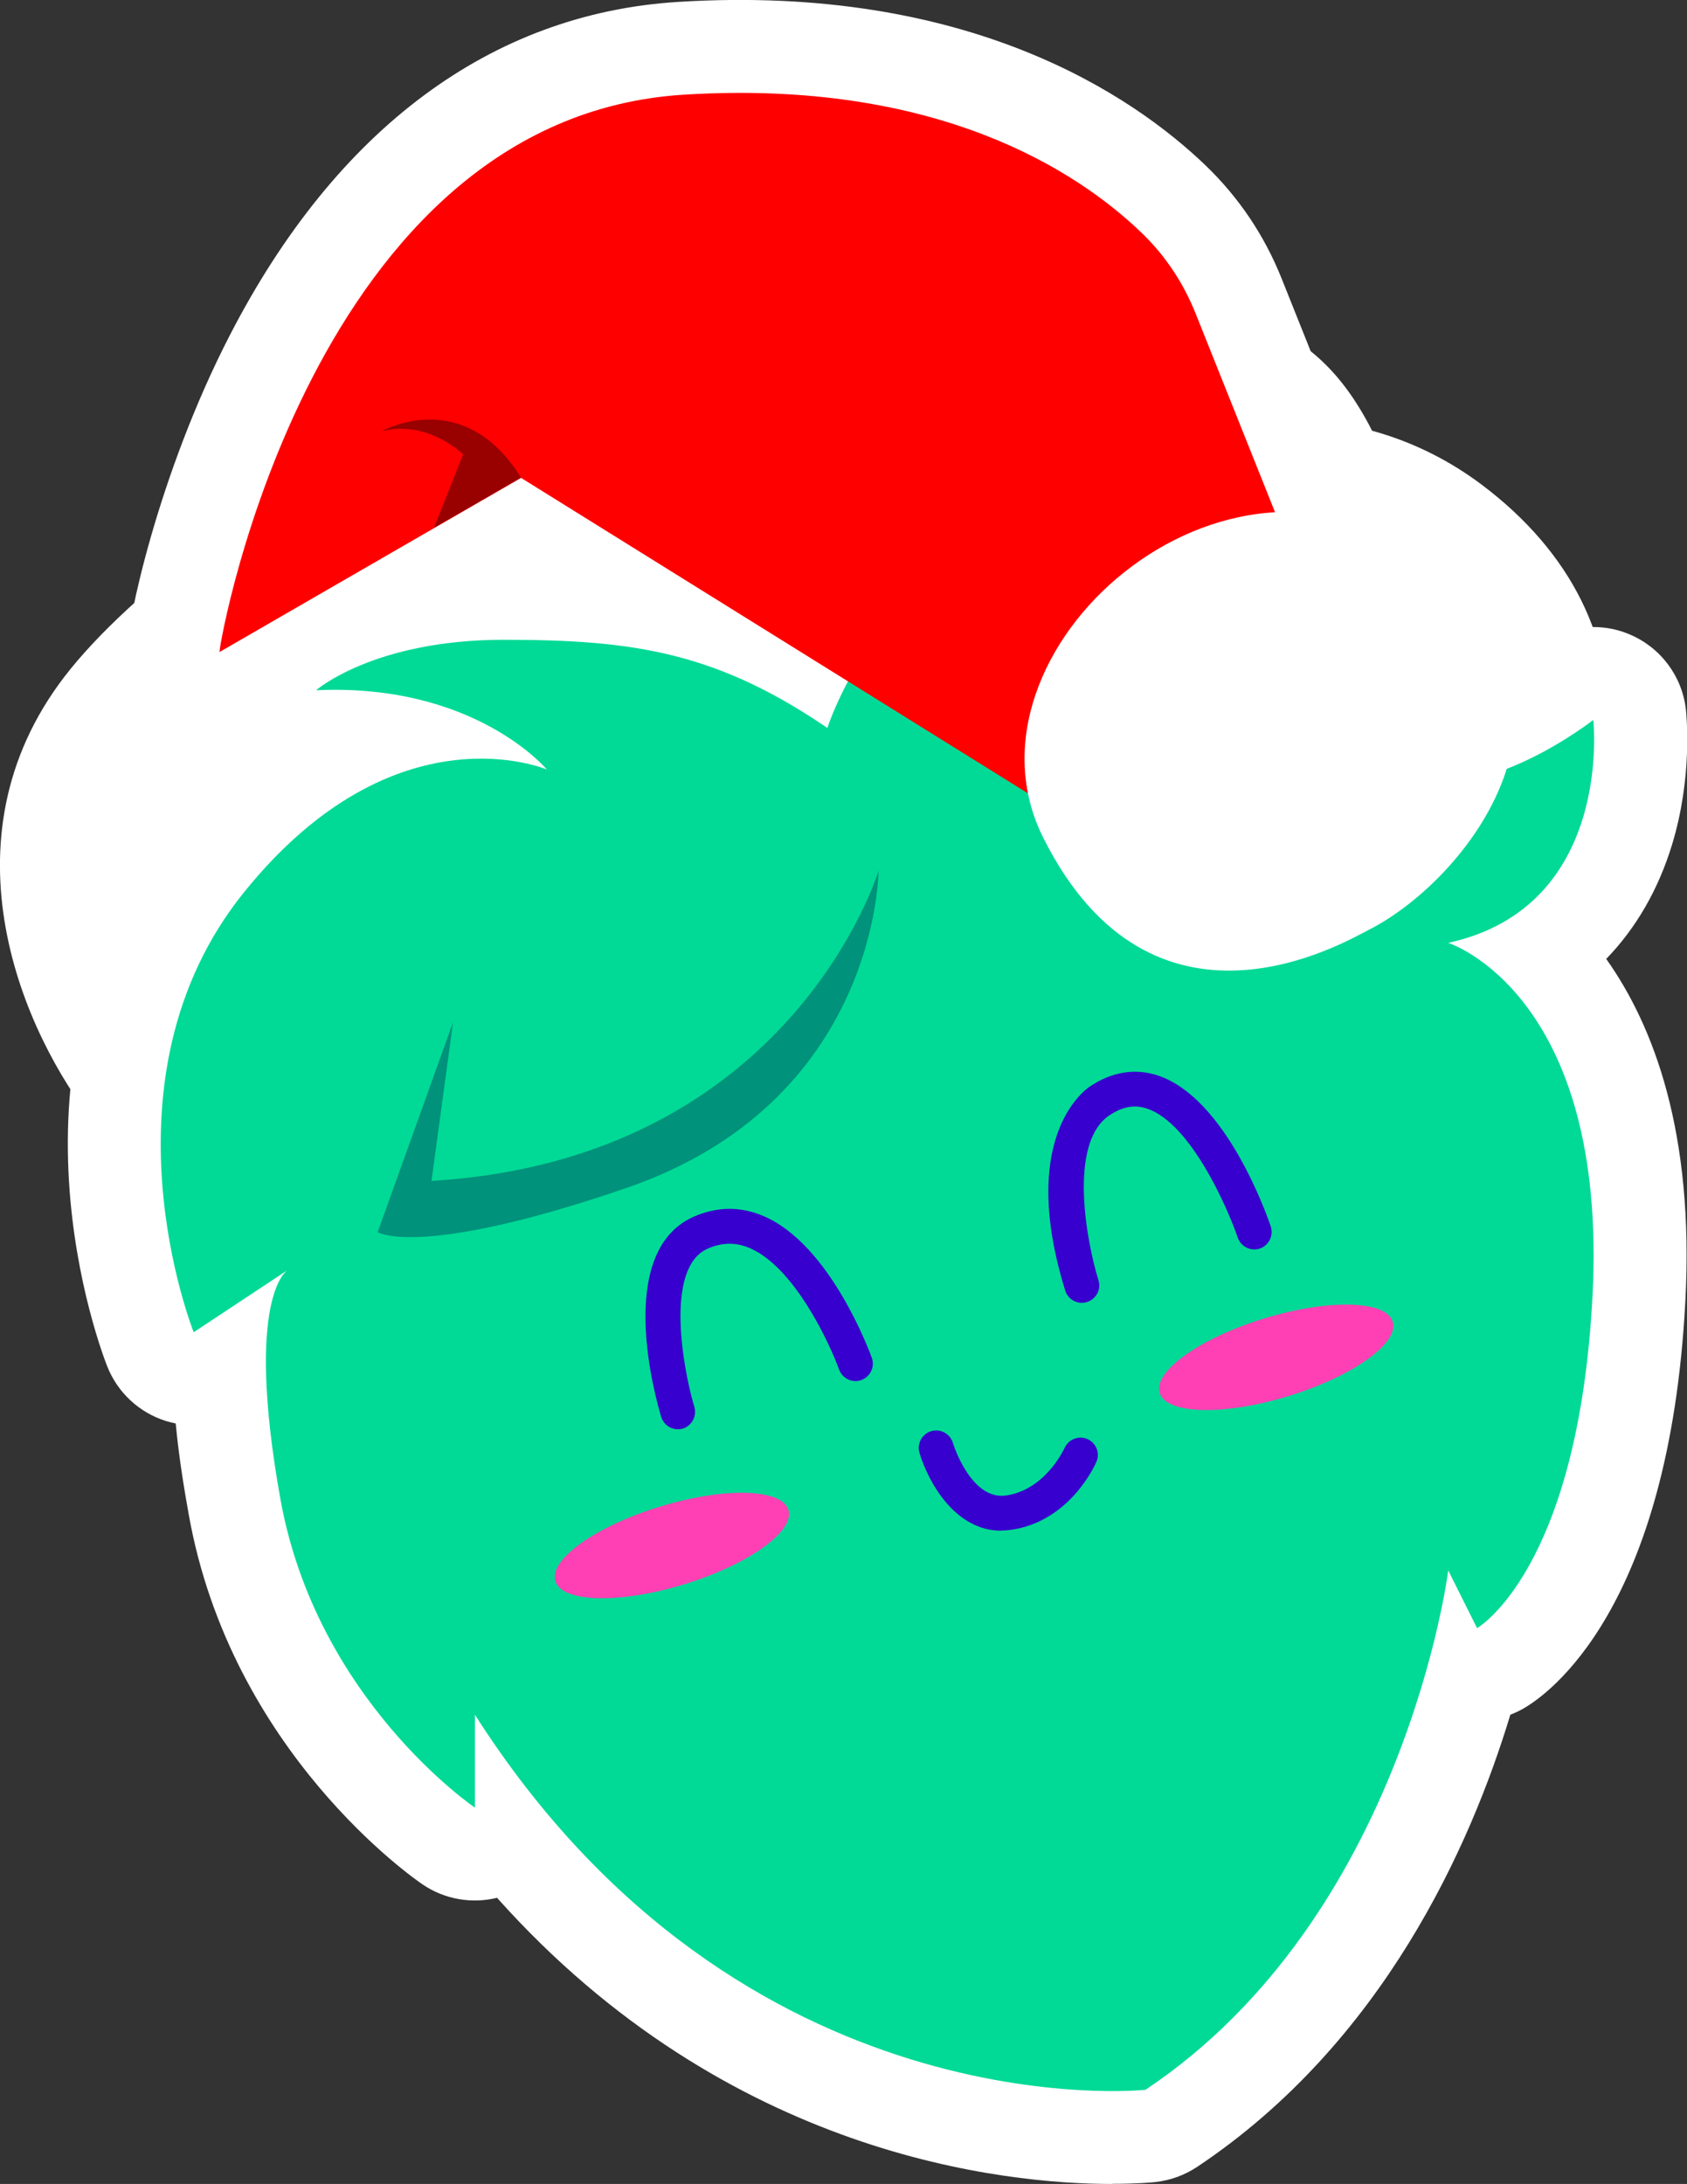 <svg xmlns="http://www.w3.org/2000/svg" id="Laag_1" viewBox="0 0 122.8 158.9"><rect x="0" y="0" width="122.8" height="158.9" fill="#333333" stroke="none"/><defs><style>.cls-1{fill:#00927b;}.cls-1,.cls-2,.cls-3,.cls-4,.cls-5,.cls-6,.cls-7{stroke-width:0px;}.cls-2{fill:#ff40b4;}.cls-3{fill:#3700ce;}.cls-4{fill:red;}.cls-5{fill:#900;}.cls-6{fill:#00da96;}.cls-7{fill:#fff;}</style></defs><path class="cls-7" d="M12.17,77.5s-10.55-13.2-2.1-24.18c8.44-10.98,39.69-29.55,62.49-27.02,22.8,2.53,19.42,5.07,24.49,15.2l-27.02,23.64-57.85,12.35Z"></path><path class="cls-7" d="M12.17,84.26c-2.03,0-3.98-.92-5.28-2.54-5.14-6.44-11.39-20.53-2.18-32.51,9.3-12.09,42.41-32.52,68.59-29.62,19.29,2.14,23.73,4.5,27.98,14.82.52,1.27,1.06,2.58,1.81,4.07,1.38,2.75.72,6.08-1.59,8.1l-27.02,23.64c-.87.76-1.91,1.28-3.04,1.52l-57.85,12.35c-.47.1-.94.15-1.41.15ZM68.09,32.82c-19.71,0-45.67,15.53-52.67,24.62-.74.96-3,3.9-1.17,9.62.33,1.03.74,1.99,1.15,2.83l51.49-11,21.95-19.21s-.04-.1-.06-.15c-1.26-3.07-1.43-3.24-2.13-3.62-2.6-1.42-9.72-2.34-14.85-2.91-1.21-.13-2.45-.2-3.72-.2Z"></path><path class="cls-7" d="M15.98,47.42c0-.84,6.76-38.84,33.78-40.53,18.54-1.16,28.73,5.63,33.3,10.01,1.73,1.65,3.07,3.66,3.96,5.88l9.18,22.96-20.27,12.67-38-23.64-21.95,12.67Z"></path><path class="cls-7" d="M75.94,65.15c-1.24,0-2.48-.34-3.57-1.02l-34.56-21.5-18.45,10.64c-2.09,1.21-4.66,1.21-6.75,0s-3.38-3.44-3.38-5.85c0-2.05,2.26-12.88,7.51-23.05C24.48,9.37,35.75.99,49.34.14c21.23-1.33,33.17,6.87,38.39,11.87,2.43,2.33,4.3,5.1,5.56,8.25l9.18,22.96c1.21,3.04.08,6.5-2.69,8.24l-20.27,12.67c-1.1.68-2.34,1.03-3.58,1.03ZM37.94,28c1.24,0,2.48.34,3.57,1.02l34.42,21.42,11.9-7.44-7.08-17.71c-.54-1.34-1.33-2.52-2.36-3.51-3.63-3.47-12.12-9.15-28.21-8.15-11.42.71-18.45,10.35-22.55,19.27l6.93-4c1.05-.6,2.21-.9,3.38-.9Z"></path><path class="cls-7" d="M99.58,67.68c7.17-3.58,17.73-16.89,4.22-27.02-14.61-10.96-34.62,6.76-27.87,20.27,7.97,15.95,21.95,7.6,23.64,6.76Z"></path><path class="cls-7" d="M89.48,77.39c-2.13,0-4.21-.32-6.22-.97-5.64-1.81-10.14-6.01-13.37-12.47-4.46-8.93-1.56-19.85,7.22-27.18,9.27-7.74,21.63-8.35,30.74-1.51,6.52,4.89,9.77,11.43,9.14,18.4-.8,8.85-7.84,16.79-14.39,20.07l-.18.1c-4.5,2.38-8.83,3.57-12.94,3.57ZM93.75,44c-3.01,0-5.86,1.37-7.98,3.14-3.12,2.6-5.63,7.08-3.79,10.76,1.54,3.09,3.37,4.99,5.42,5.65,2.28.73,5.21.16,8.72-1.69.18-.1.33-.17.44-.23,2.63-1.32,6.63-5.35,6.98-9.2.07-.82.3-3.31-3.79-6.37-1.96-1.47-4.01-2.07-6-2.07Z"></path><path class="cls-7" d="M60.13,53.25s4.35-14.57,18.52-14.57,17.55,15.87,23.47,17.91,13.86-4.21,13.86-4.21c0,0,1.51,13.59-10.56,16.22,0,0,11.66,3.7,10.5,25.72-1.05,19.95-8.4,24.14-8.4,24.14l-2.1-4.2s-3.15,25.19-22.04,37.79c0,0-29.39,3.15-48.81-27.29v6.76s-11.55-7.81-14.17-22.51c-2.62-14.7.52-16.59.52-16.59l-6.82,4.51s-7.35-18.37,3.67-32.02c11.02-13.65,22.04-8.92,22.04-8.92,0,0-5.25-6.3-16.8-5.77,0,0,4.2-3.67,13.65-3.67s16.37,6.7,16.37,6.7l-2.2-22.44s4.72-5.25,14.7-3.15l-5.4,25.59Z"></path><path class="cls-7" d="M80.93,158.9c-7.71,0-27.91-1.97-44.75-20.82-1.83.45-3.8.12-5.4-.96-.57-.38-13.95-9.61-17.04-26.92-.26-1.47-.69-3.88-.95-6.63-.24-.05-.48-.11-.71-.18-1.94-.61-3.5-2.05-4.26-3.94-.36-.9-8.67-22.24,4.69-38.77,1.87-2.32,3.76-4.22,5.64-5.76-.59-.61-1.07-1.34-1.4-2.17-1.07-2.66-.34-5.71,1.82-7.6,1.02-.89,6.69-5.35,18.1-5.35,3.05,0,5.87.51,8.39,1.29l-.94-9.62c-.18-1.89.43-3.77,1.7-5.18.75-.83,7.71-8.06,21.11-5.24,1.75.37,3.29,1.42,4.27,2.92.98,1.5,1.32,3.33.95,5.08l-.83,3.95c2.23-.68,4.67-1.08,7.35-1.08,12.55,0,19.06,9.11,22.95,14.55.96,1.34,2.25,3.15,2.95,3.77,1.39.18,4.89-1.34,7.28-3.2,1.93-1.49,4.53-1.84,6.78-.88,2.25.95,3.82,3.04,4.09,5.47.05.49.49,4.92-1.01,9.83-1,3.28-2.63,6.08-4.79,8.31,3.46,4.87,6.41,12.66,5.76,24.89-1.18,22.49-10.03,28.65-11.79,29.65-.31.18-.62.32-.95.45-2.88,9.52-9.27,23.88-22.8,32.9-.91.6-1.94.98-3.03,1.1-.23.03-1.35.13-3.16.13ZM34.56,118c2.26,0,4.43,1.14,5.7,3.12,14.54,22.79,34.95,24.32,40.83,24.28,14.73-11,17.6-31.78,17.63-32,.38-2.95,2.65-5.3,5.58-5.8.83-.14,1.65-.12,2.44.03,1.07-2.91,2.1-7.28,2.43-13.68.78-14.86-4.96-18.46-5.94-18.96-3.02-.73-4.87-3.37-4.86-6.5,0-2.09,1.09-3.96,2.72-5.19-.39-.1-.78-.21-1.17-.35-4.17-1.44-6.79-5.1-9.32-8.64-3.95-5.53-6.73-8.9-11.95-8.9-3.64,0-6.59,1.45-9.04,4.42-2.13,2.59-3.02,5.35-3.03,5.38-1.04,3.47-4.62,5.48-8.13,4.59-.69-.18-1.33-.45-1.9-.81-.19.12-.39.22-.59.32-2.55,1.23-5.6.74-7.63-1.23,0,0-.62-.58-1.69-1.32-.1,1.25-.54,2.46-1.35,3.49-1.97,2.48-5.22,3.35-8.06,1.97-1.05-.34-7.15-1.81-14.2,6.92-4.29,5.32-4.88,11.83-4.43,16.92,2.93-1.08,6.31,0,8.04,2.74,1.54,2.45,1.32,5.51-.34,7.69-.2.96-.55,4.05.75,11.31.78,4.37,2.58,8.03,4.53,10.88.35-.17.72-.32,1.1-.43.63-.18,1.26-.27,1.89-.27ZM103.37,75.04h0ZM37.15,62.21h0s0,0,0,0Z"></path><path class="cls-7" d="M12.17,77.5s-10.55-13.2-2.1-24.18c8.44-10.98,39.69-29.55,62.49-27.02,22.8,2.53,19.42,5.07,24.49,15.2l-27.02,23.64-57.85,12.35Z"></path><path class="cls-6" d="M60.13,53.25s4.35-14.57,18.52-14.57,17.55,15.87,23.47,17.91,13.86-4.21,13.86-4.21c0,0,1.51,13.59-10.56,16.22,0,0,11.66,3.7,10.5,25.72-1.05,19.95-8.4,24.14-8.4,24.14l-2.1-4.2s-3.15,25.19-22.04,37.79c0,0-29.39,3.15-48.81-27.29v6.76s-11.55-7.81-14.17-22.51c-2.62-14.7.52-16.59.52-16.59l-6.82,4.51s-7.35-18.37,3.67-32.02c11.02-13.65,22.04-8.92,22.04-8.92,0,0-5.25-6.3-16.8-5.77,0,0,4.2-3.67,13.65-3.67s15.63.86,24.08,6.77l-.61-.08Z"></path><path class="cls-3" d="M72.87,111.37c-3.32,0-5.28-3.48-5.94-5.66-.2-.67.18-1.38.85-1.58.67-.2,1.38.18,1.58.85.01.04,1.3,4.19,3.86,3.83,2.9-.41,4.25-3.42,4.27-3.45.28-.64,1.02-.93,1.66-.66.64.28.94,1.02.66,1.66-.08.18-1.9,4.34-6.23,4.95-.24.03-.48.05-.71.05Z"></path><path class="cls-1" d="M63.95,63.35s-6.3,21-32.54,22.57l1.57-11.55-5.49,15.28s3.03,1.95,18.09-3.21c18.37-6.3,18.37-23.09,18.37-23.09Z"></path><path class="cls-3" d="M78.75,94.79c-.54,0-1.04-.35-1.21-.89-3.39-10.95,1.25-14.47,1.78-14.84,1.6-1.08,3.32-1.36,4.99-.8,4.9,1.65,7.87,10.02,8.19,10.97.22.66-.13,1.38-.79,1.61-.66.22-1.38-.13-1.61-.79-.77-2.25-3.45-8.33-6.6-9.39-.92-.31-1.8-.15-2.76.5-3.04,2.06-1.6,9.36-.78,11.99.21.67-.17,1.38-.84,1.58-.12.04-.25.06-.37.06Z"></path><path class="cls-3" d="M49.34,103.99c-.54,0-1.04-.35-1.21-.9-.37-1.22-3.45-11.98,2.36-14.56,1.7-.75,3.41-.77,5.09-.05,4.89,2.09,7.76,9.98,7.88,10.31.24.66-.11,1.38-.76,1.62-.66.24-1.38-.11-1.62-.76-.72-1.99-3.28-7.46-6.5-8.84-1.02-.44-2.02-.42-3.07.04-3.2,1.42-1.73,8.97-.97,11.51.2.67-.18,1.38-.84,1.58-.12.04-.25.05-.37.05Z"></path><ellipse class="cls-2" cx="48.91" cy="112.44" rx="8.87" ry="2.96" transform="translate(-30.69 19.18) rotate(-16.97)"></ellipse><ellipse class="cls-2" cx="92.9" cy="98.75" rx="8.87" ry="2.96" transform="translate(-24.78 31.42) rotate(-16.97)"></ellipse><path class="cls-4" d="M15.98,47.42c0-.84,6.76-38.84,33.78-40.53,18.54-1.16,28.73,5.63,33.3,10.01,1.73,1.65,3.07,3.66,3.96,5.88l9.18,22.96-20.27,12.67-38-23.64-21.95,12.67Z"></path><path class="cls-7" d="M99.58,67.68c7.17-3.58,17.73-16.89,4.22-27.02-14.61-10.96-34.62,6.76-27.87,20.27,7.97,15.95,21.95,7.6,23.64,6.76Z"></path><path class="cls-5" d="M31.59,38.41l2.12-5.35s-2.53-2.53-5.91-1.69c0,0,5.91-3.38,10.13,3.38l-6.35,3.66Z"></path></svg>